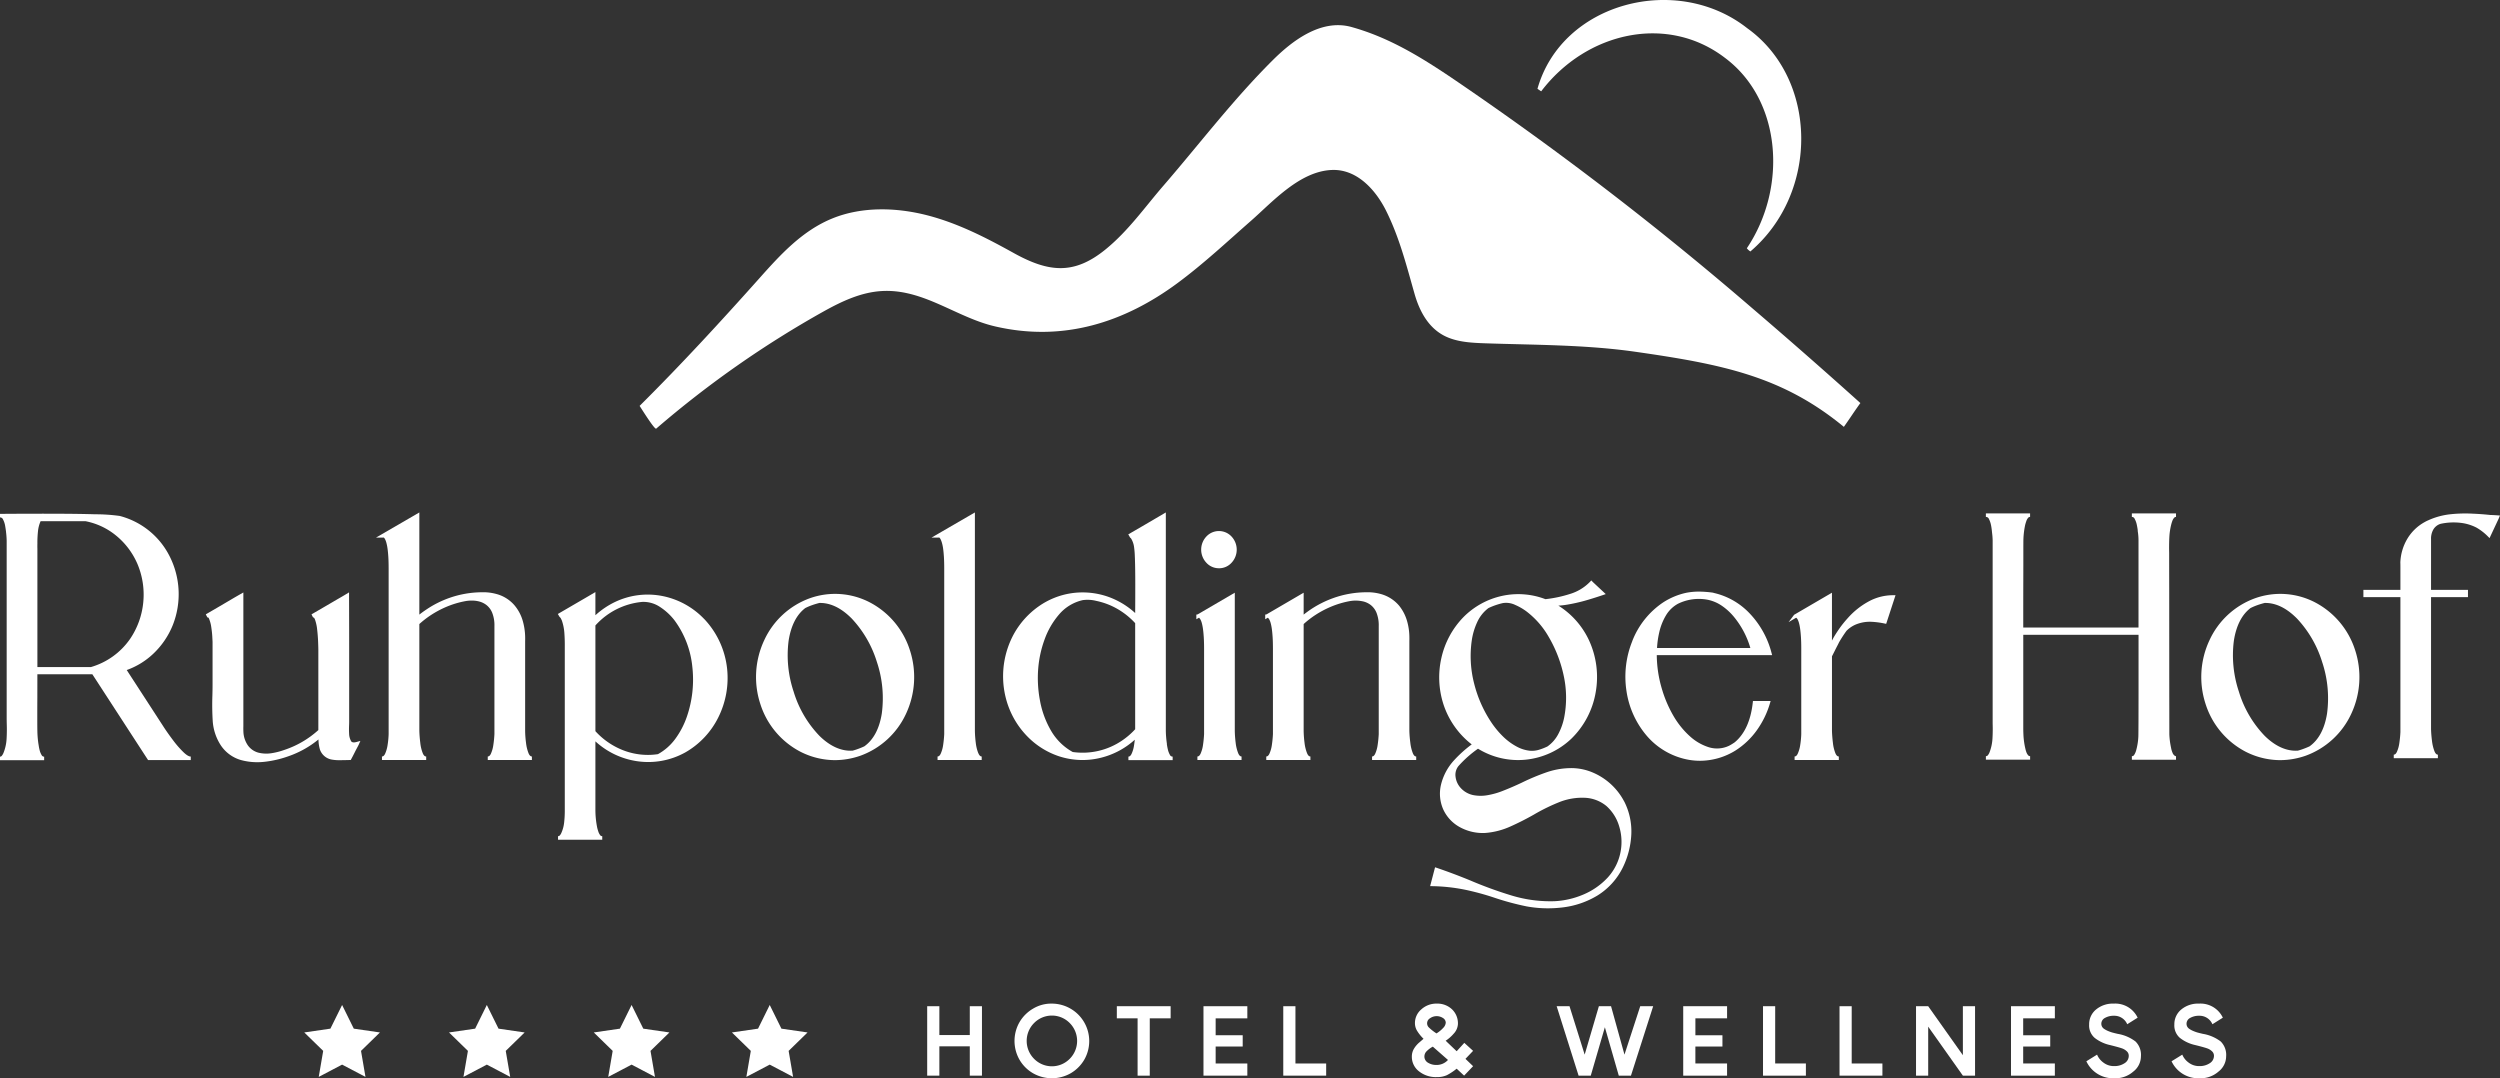 <?xml version="1.0" encoding="UTF-8"?>
<svg xmlns="http://www.w3.org/2000/svg" xmlns:xlink="http://www.w3.org/1999/xlink" id="Gruppe_242" data-name="Gruppe 242" width="566.929" height="244.519" viewBox="0 0 566.929 244.519">
  <rect x="0" y="0" width="566.929" height="244.519" fill="#333333" stroke="none"/>
  <defs>
    <clipPath id="clip-path">
      <rect id="Rechteck_1" data-name="Rechteck 1" width="566.929" height="244.519" fill="#fff"></rect>
    </clipPath>
  </defs>
  <path id="Pfad_1" data-name="Pfad 1" d="M219.92,228.182v6.539h-6.9v-6.539h-2.76v15.744h2.76v-6.648h6.9v6.648h2.76V228.182Z" fill="#fff"></path>
  <g id="Gruppe_2" data-name="Gruppe 2">
    <g id="Gruppe_1" data-name="Gruppe 1" clip-path="url(#clip-path)">
      <path id="Pfad_2" data-name="Pfad 2" d="M238.541,227.591a7.951,7.951,0,0,0-4.228,1.115,8.522,8.522,0,0,0-3.143,3.137,8.578,8.578,0,0,0,0,8.43,8.4,8.4,0,0,0,3.143,3.138,8.62,8.62,0,0,0,8.445,0,8.519,8.519,0,0,0,3.144-3.138,8.494,8.494,0,0,0-7.361-12.682m4.042,12.518a5.663,5.663,0,0,1-8.083,0,5.745,5.745,0,0,1,0-8.113,5.668,5.668,0,0,1,8.083,0,5.747,5.747,0,0,1,0,8.113" fill="#fff"></path>
      <path id="Pfad_3" data-name="Pfad 3" d="M253.264,230.936h4.71v12.99h2.76v-12.99h4.733v-2.754h-12.2Z" fill="#fff"></path>
      <path id="Pfad_4" data-name="Pfad 4" d="M272.914,243.926h9.946V241.17h-7.186v-3.848h6.134v-2.559h-6.134v-3.827h7.186v-2.754h-9.946Z" fill="#fff"></path>
      <path id="Pfad_5" data-name="Pfad 5" d="M293.77,228.182h-2.76v15.744h9.726V241.17H293.77Z" fill="#fff"></path>
      <path id="Pfad_6" data-name="Pfad 6" d="M332.062,236.49l-1.73,1.9-2.5-2.382a8.362,8.362,0,0,0,1.8-1.574,3.454,3.454,0,0,0,.985-2.21,4.394,4.394,0,0,0-1.358-3.356,4.84,4.84,0,0,0-3.461-1.279,5.037,5.037,0,0,0-3.472,1.3,4.039,4.039,0,0,0-1.457,3.117,3.4,3.4,0,0,0,.449,1.693,9.4,9.4,0,0,0,1.5,1.87l-.986.853a5.723,5.723,0,0,0-1.117,1.289,3.437,3.437,0,0,0-.548,1.97,4.132,4.132,0,0,0,1.555,3.213,6.107,6.107,0,0,0,4.163,1.356,5.177,5.177,0,0,0,2.234-.436,13.212,13.212,0,0,0,2.213-1.466l1.687,1.575,2.038-2.142-1.731-1.664,1.731-1.815Zm-7.788-5.565a2.6,2.6,0,0,1,2.948-.066,1.251,1.251,0,0,1,.634,1.061,1.892,1.892,0,0,1-.58,1.181,6.955,6.955,0,0,1-1.523,1.247,10.981,10.981,0,0,1-1.708-1.334,1.311,1.311,0,0,1,.229-2.089m1.457,10.574a3.475,3.475,0,0,1-1.818-.459,1.654,1.654,0,0,1-.876-1.16,1.237,1.237,0,0,1-.022-.306,1.676,1.676,0,0,1,.449-1.126,5.985,5.985,0,0,1,1.457-1.1l3.44,3.019a3.482,3.482,0,0,1-2.63,1.137" fill="#fff"></path>
      <path id="Pfad_7" data-name="Pfad 7" d="M368.385,239.159l-3.045-10.978h-2.76l-3.221,10.978-3.439-10.978h-2.914l4.973,15.744h2.76l3.2-10.977,3.155,10.977h2.76l5.039-15.744h-2.935Z" fill="#fff"></path>
      <path id="Pfad_8" data-name="Pfad 8" d="M381.705,243.926h9.945V241.17h-7.185v-3.848H390.6v-2.559h-6.133v-3.827h7.185v-2.754h-9.945Z" fill="#fff"></path>
      <path id="Pfad_9" data-name="Pfad 9" d="M402.562,228.182H399.8v15.744h9.726V241.17h-6.966Z" fill="#fff"></path>
      <path id="Pfad_10" data-name="Pfad 10" d="M419.912,228.182h-2.76v15.744h9.726V241.17h-6.966Z" fill="#fff"></path>
      <path id="Pfad_11" data-name="Pfad 11" d="M445.127,239.289l-7.865-11.107H434.5v15.744h2.76v-11.11l7.865,11.11h2.76V228.182h-2.76Z" fill="#fff"></path>
      <path id="Pfad_12" data-name="Pfad 12" d="M456.037,243.926h9.945V241.17H458.8v-3.848h6.133v-2.559H458.8v-3.827h7.185v-2.754h-9.945Z" fill="#fff"></path>
      <path id="Pfad_13" data-name="Pfad 13" d="M480.266,234.457c-.629-.145-1.067-.255-1.315-.327s-.54-.179-.876-.317a5.088,5.088,0,0,1-.92-.493,1.377,1.377,0,0,1-.635-1.158,1.491,1.491,0,0,1,.82-1.324,4.032,4.032,0,0,1,2.093-.493,3.163,3.163,0,0,1,2.958,1.925l2.365-1.487a5.606,5.606,0,0,0-5.41-3.192,5.945,5.945,0,0,0-4.031,1.345,4.3,4.3,0,0,0-1.556,3.4,3.713,3.713,0,0,0,1.271,3.039,8.672,8.672,0,0,0,3.483,1.619l.614.153c.963.249,1.653.444,2.07.591a2.92,2.92,0,0,1,1.062.633,1.357,1.357,0,0,1,.483,1.071,1.961,1.961,0,0,1-.986,1.685,4.1,4.1,0,0,1-2.3.634,3.892,3.892,0,0,1-2.507-.831,4.2,4.2,0,0,1-1.392-1.77l-2.431,1.508a6.682,6.682,0,0,0,6.33,3.849,6.109,6.109,0,0,0,4.284-1.488,4.412,4.412,0,0,0,1.764-3.5,4.254,4.254,0,0,0-1.228-3.346,9.13,9.13,0,0,0-4.008-1.728" fill="#fff"></path>
      <path id="Pfad_14" data-name="Pfad 14" d="M499.588,234.457c-.629-.145-1.067-.255-1.315-.327s-.54-.179-.876-.317a5.088,5.088,0,0,1-.92-.493,1.377,1.377,0,0,1-.635-1.158,1.491,1.491,0,0,1,.82-1.324,4.032,4.032,0,0,1,2.093-.493,3.163,3.163,0,0,1,2.958,1.925l2.365-1.487a5.606,5.606,0,0,0-5.41-3.192,5.945,5.945,0,0,0-4.031,1.345,4.3,4.3,0,0,0-1.556,3.4,3.713,3.713,0,0,0,1.271,3.039,8.673,8.673,0,0,0,3.483,1.619l.614.153c.963.249,1.653.444,2.07.591a2.921,2.921,0,0,1,1.062.633,1.357,1.357,0,0,1,.483,1.071,1.961,1.961,0,0,1-.986,1.685,4.1,4.1,0,0,1-2.3.634,3.892,3.892,0,0,1-2.507-.831,4.2,4.2,0,0,1-1.392-1.77l-2.431,1.508a6.682,6.682,0,0,0,6.33,3.849,6.109,6.109,0,0,0,4.284-1.488,4.411,4.411,0,0,0,1.764-3.5,4.254,4.254,0,0,0-1.228-3.346,9.13,9.13,0,0,0-4.008-1.728" fill="#fff"></path>
      <path id="Pfad_15" data-name="Pfad 15" d="M174.552,227.9l2.65,5.37,5.926.861-4.288,4.179,1.012,5.9-5.3-2.786-5.3,2.786,1.012-5.9-4.288-4.179,5.926-.861Z" fill="#fff"></path>
      <path id="Pfad_16" data-name="Pfad 16" d="M143.228,227.9l2.65,5.37,5.926.861-4.288,4.179,1.012,5.9-5.3-2.786-5.3,2.786,1.012-5.9-4.288-4.179,5.926-.861Z" fill="#fff"></path>
      <path id="Pfad_17" data-name="Pfad 17" d="M110.4,227.9l2.65,5.37,5.926.861-4.288,4.179,1.012,5.9-5.3-2.786-5.3,2.786,1.012-5.9-4.288-4.179,5.926-.861Z" fill="#fff"></path>
      <path id="Pfad_18" data-name="Pfad 18" d="M77.58,227.9l2.65,5.37,5.926.861-4.288,4.179,1.012,5.9-5.3-2.786-5.3,2.786,1.012-5.9L69,234.129l5.926-.861Z" fill="#fff"></path>
      <path id="Pfad_19" data-name="Pfad 19" d="M348.653,20.141C354.174.538,380.22-6.185,396.2,6.381c16.077,11.489,16.389,37.295.733,50.646a3.276,3.276,0,0,1-.8-.727c9.194-13.677,7.978-33.544-4.988-43.2-13.108-10-31.423-5.84-41.647,7.611Z" fill="#fff"></path>
      <path id="Pfad_20" data-name="Pfad 20" d="M421.743,91.587c.046-.065.1-.12.139-.186Q409.692,80.442,397.2,69.756a746.675,746.675,0,0,0-68.172-52.221c-7-4.693-14.081-9.05-22.532-11.406-7.007-1.953-13.623,3.292-17.869,7.516-9.015,8.972-16.592,18.975-24.827,28.5-4.225,4.889-7.919,10.194-13.065,14.391-7.1,5.789-12.812,5.3-20.83.855-6.2-3.44-12.6-6.749-19.608-8.56s-14.773-2.016-21.43.659c-7,2.811-12.009,8.4-16.792,13.761-8.743,9.794-17.653,19.478-27.029,28.794.251.356,3.4,5.461,3.763,5.156a230.275,230.275,0,0,1,38.141-26.675c3.99-2.208,8.3-4.243,12.985-4.522,9.423-.561,16.9,5.957,25.664,8,15.535,3.631,29.427-.922,41.44-9.816,5.9-4.366,11.192-9.335,16.654-14.118,4.862-4.256,11.119-11.359,18.517-11.53,5.657-.13,9.84,4.668,12.135,9.289,3.016,6.071,4.607,12.4,6.431,18.8,1.06,3.714,2.971,7.534,6.67,9.477,2.767,1.454,6.118,1.637,9.327,1.746,11.355.386,22.776.31,34,1.91C390.61,82.6,404.216,85.329,418.138,96.8c1.806-2.569,1.866-2.765,3.605-5.216" fill="#fff"></path>
      <path id="Pfad_21" data-name="Pfad 21" d="M276.423,128.867a3.817,3.817,0,0,0,2.854-1.246,4.355,4.355,0,0,0,0-5.953,3.9,3.9,0,0,0-5.708,0,4.345,4.345,0,0,0,0,5.945,3.807,3.807,0,0,0,2.854,1.25" fill="#fff"></path>
      <path id="Pfad_22" data-name="Pfad 22" d="M39.291,167.925c-.762-1.007-1.438-1.958-2.016-2.831l-8.536-13.147a17.1,17.1,0,0,0,6.082-3.755,18.409,18.409,0,0,0,4.384-6.495,19.034,19.034,0,0,0-.759-15.592A17.617,17.617,0,0,0,27.143,117a40.655,40.655,0,0,0-5.52-.374c-2.827-.082-5.913-.122-9.176-.126Q7.47,116.478,0,116.532l0,.8a.732.732,0,0,1,.692.483,4.645,4.645,0,0,1,.475,1.431c.1.563.166,1.042.209,1.4a.847.847,0,0,0,.019.208c.067.641.107,1.219.118,1.762v40.137c0,.452.008.924.02,1.423.039,1.128.024,2.264-.039,3.381a10.015,10.015,0,0,1-.676,3.114,2.813,2.813,0,0,1-.39.7.509.509,0,0,1-.428.22v.8H10.013v-.8a.616.616,0,0,1-.562-.346A3.794,3.794,0,0,1,9,170.166a9.779,9.779,0,0,1-.224-1.1,21.7,21.7,0,0,1-.3-3.307c-.012-.283-.02-1.152-.02-2.618s0-3.1.012-4.871l.008-5.363H20.943l12.64,19.461h9.675v-.8c-.291,0-.817-.177-1.686-1.026a22.519,22.519,0,0,1-2.281-2.618m-6.805-31.311a17.756,17.756,0,0,1-3.015,8.315,16.326,16.326,0,0,1-8.846,6.342H8.48V124.434c-.012-.385-.012-.766,0-1.168a24.03,24.03,0,0,1,.13-2.763,7.433,7.433,0,0,1,.6-2.312l10.175,0a15.608,15.608,0,0,1,6.983,3.3,16.924,16.924,0,0,1,4.772,6.333,17.855,17.855,0,0,1,1.345,8.8" fill="#fff"></path>
      <path id="Pfad_23" data-name="Pfad 23" d="M79.562,167.96l-.008-.016a3.689,3.689,0,0,1-.385-1.521c-.032-.578-.036-1.176-.012-1.824.016-.331.024-.633.024-.92v-16.7q0-4.434-.012-7.839t-.012-4.093v-.715l-.609.369c-.645.393-1.3.775-1.97,1.156-1.982,1.16-3.955,2.312-5.937,3.46l.358.719a.207.207,0,0,1,.118-.015c.028.011.157.082.307.464a9.6,9.6,0,0,1,.5,2.288c.114,1,.185,1.938.216,2.795.036.9.051,1.514.051,1.844v18.148a21.519,21.519,0,0,1-7.772,4.521,15.429,15.429,0,0,1-2.921.735,7.48,7.48,0,0,1-2.894-.133,4.3,4.3,0,0,1-2.383-1.64,5.844,5.844,0,0,1-1.014-2.89c-.027-.475-.035-.955-.02-1.446V134.353l-.6.342c-.786.449-1.569.9-2.359,1.369q-2.772,1.64-5.559,3.251l.362.719c.11-.051.137-.027.161-.015a.661.661,0,0,1,.224.326,7.361,7.361,0,0,1,.491,1.856c.118.77.2,1.509.236,2.2s.059,1.085.059,1.207v9.613c0,.837-.012,1.687-.039,2.544-.067,1.954-.039,3.908.082,5.826a11.484,11.484,0,0,0,1.848,5.457,8.2,8.2,0,0,0,4.569,3.314,13.96,13.96,0,0,0,3.672.484,15,15,0,0,0,1.773-.106,23.815,23.815,0,0,0,5.3-1.246,22.036,22.036,0,0,0,6.809-3.806A8.81,8.81,0,0,0,72.56,170a3.472,3.472,0,0,0,2.846,2.277,9.31,9.31,0,0,0,1.758.11c.645,0,1.281-.016,2.142-.039l.232,0,.464-.869c.165-.319.342-.669.531-1.046s.358-.684.511-.975c.169-.311.279-.527.338-.661l.342-.778-.821.228c-1.078.307-1.266-.122-1.341-.283" fill="#fff"></path>
      <path id="Pfad_24" data-name="Pfad 24" d="M119.844,170.779a9.362,9.362,0,0,1-.558-2.335,23.036,23.036,0,0,1-.2-2.666V145.389c.012-.314.012-.688,0-1.112a14.258,14.258,0,0,0-.5-3.338,9.528,9.528,0,0,0-1.844-3.586,8.146,8.146,0,0,0-4.108-2.634,11.166,11.166,0,0,0-3.413-.409,22.5,22.5,0,0,0-7.348,1.294,22.935,22.935,0,0,0-5.087,2.551c-.622.413-1.188.822-1.691,1.219V116.209l-9.825,5.7h1.51c.059,0,.126-.012.212-.015a.311.311,0,0,1,.11.078,1.257,1.257,0,0,1,.236.342,4.354,4.354,0,0,1,.279.763,10.124,10.124,0,0,1,.26,1.293c.075.523.137,1.168.185,1.919s.07,1.651.07,2.673v37.519a19.465,19.465,0,0,1-.236,2.457,7.441,7.441,0,0,1-.566,1.989c-.259.555-.53.622-.711.622v.8H96.648v-.8c-.118,0-.484,0-.79-.771a9.014,9.014,0,0,1-.551-2.327c-.114-.928-.184-1.829-.212-2.67V141.517a21.412,21.412,0,0,1,2.575-2,22.71,22.71,0,0,1,3.373-1.825,20.688,20.688,0,0,1,4.573-1.387,8.207,8.207,0,0,1,1.376-.111,6.533,6.533,0,0,1,1.714.217,4.574,4.574,0,0,1,1.643.821,4.287,4.287,0,0,1,1.266,1.722,7.715,7.715,0,0,1,.508,3.039V166.47a24.312,24.312,0,0,1-.248,2.469,7.288,7.288,0,0,1-.555,1.985c-.259.555-.53.622-.711.622v.8h10.01v-.8c-.115,0-.464,0-.775-.767" fill="#fff"></path>
      <path id="Pfad_25" data-name="Pfad 25" d="M159.722,140.4l-.008,0a17.919,17.919,0,0,0-9.55-5.248,17.211,17.211,0,0,0-10.713,1.368,18.322,18.322,0,0,0-4.431,3v-5.256l-.853.5q-.656.39-1.321.775l-6.346,3.695.409.692.02-.012.024.036a1.05,1.05,0,0,1,.259.342c.094.185.165.342.208.448a11.015,11.015,0,0,1,.567,2.847c.07.994.1,2.012.09,3.027V184a23.152,23.152,0,0,1-.149,2.547,7.749,7.749,0,0,1-.637,2.355,1.936,1.936,0,0,1-.354.555.5.5,0,0,1-.393.165v.8h10.029v-.8a.555.555,0,0,1-.476-.236,2.876,2.876,0,0,1-.409-.79c-.106-.323-.192-.618-.255-.881a20.739,20.739,0,0,1-.413-3.884V168.117a17.764,17.764,0,0,0,9.373,4.49,17.277,17.277,0,0,0,11.028-1.989,18.694,18.694,0,0,0,7.477-7.946,20,20,0,0,0,1.994-10.985,19.382,19.382,0,0,0-5.17-11.291m-24.7,1.439a16.261,16.261,0,0,1,10.607-5.339,6.748,6.748,0,0,1,4.038,1.144,13.29,13.29,0,0,1,3.279,3.019,21.2,21.2,0,0,1,4.049,10.509,25.828,25.828,0,0,1-1.238,11.37,18.807,18.807,0,0,1-2.575,4.954,12.182,12.182,0,0,1-3.975,3.527,15,15,0,0,1-2.28.173,15.548,15.548,0,0,1-6.511-1.435,16.646,16.646,0,0,1-5.394-3.948Z" fill="#fff"></path>
      <path id="Pfad_26" data-name="Pfad 26" d="M206.358,147.516a18.57,18.57,0,0,0-9.035-10.875,17.066,17.066,0,0,0-13.7-.967,18.184,18.184,0,0,0-10.316,9.51,19.654,19.654,0,0,0-.912,14.378,18.51,18.51,0,0,0,9.014,10.855,17.35,17.35,0,0,0,7.915,1.961,17.683,17.683,0,0,0,5.783-1,18.24,18.24,0,0,0,10.34-9.487,19.671,19.671,0,0,0,.916-14.37Zm-13.037,22.708c-2.461.161-5.024-.932-7.47-3.33a24.733,24.733,0,0,1-5.87-10.029,25.945,25.945,0,0,1-1.148-11.543c.527-3.44,1.825-5.956,3.794-7.439a13.371,13.371,0,0,1,1.53-.652c.57-.2,1.159-.374,1.667-.5h.157c2.43,0,4.836,1.184,7.155,3.523a25.223,25.223,0,0,1,5.717,9.86,25.97,25.97,0,0,1,1.112,11.708c-.554,3.444-1.887,5.945-3.963,7.427q-.706.33-1.415.582a11.919,11.919,0,0,1-1.266.4" fill="#fff"></path>
      <path id="Pfad_27" data-name="Pfad 27" d="M221.84,170.775a9.19,9.19,0,0,1-.562-2.331,24.961,24.961,0,0,1-.2-2.666V116.209l-9.832,5.7h1.5c.056,0,.126-.008.232-.019a.412.412,0,0,1,.1.078,1.3,1.3,0,0,1,.232.346,4.912,4.912,0,0,1,.291.771,9.373,9.373,0,0,1,.267,1.285c.075.523.138,1.168.185,1.919s.071,1.651.071,2.673V166.47c-.04.822-.122,1.651-.244,2.465a7.218,7.218,0,0,1-.558,1.989c-.26.555-.531.622-.712.622v.8h10.01v-.8c-.114,0-.464,0-.771-.771" fill="#fff"></path>
      <path id="Pfad_28" data-name="Pfad 28" d="M265.3,171.172a4.355,4.355,0,0,1-.464-1.227,11.285,11.285,0,0,1-.224-1.187l0-.146a22.42,22.42,0,0,1-.236-2.921V116.205l-2.178,1.282q-3.172,1.869-6.337,3.692l.4.7,0,0,.019.031a.925.925,0,0,1,.232.232,4.914,4.914,0,0,1,.661,1.911,19.036,19.036,0,0,1,.177,2.252c.011.146.019.28.019.429.051,1.462.079,3.409.079,5.787q0,3.639-.02,6.055v.444a17.97,17.97,0,0,0-6.318-3.755,17.536,17.536,0,0,0-8.134-.739,17.357,17.357,0,0,0-7.5,3.027,18.864,18.864,0,0,0-5.516,6.138,20,20,0,0,0-1.321,16.39,19.1,19.1,0,0,0,4.47,7.053,17.938,17.938,0,0,0,6.951,4.337,17.156,17.156,0,0,0,9.593.365,17.779,17.779,0,0,0,7.682-4.088c-.047.46-.106.912-.181,1.356a6.784,6.784,0,0,1-.562,1.879c-.26.527-.523.59-.7.59v.8h10.033v-.8a.667.667,0,0,1-.629-.4m-22.036-.641a12.872,12.872,0,0,1-4.879-4.769,21,21,0,0,1-2.54-6.872,27.215,27.215,0,0,1-.405-7.254,24.9,24.9,0,0,1,1.42-6.554,17.979,17.979,0,0,1,3.357-5.795,9.908,9.908,0,0,1,5.308-3.192,7.93,7.93,0,0,1,3.05.161,16.391,16.391,0,0,1,3.464,1.128,16.866,16.866,0,0,1,5.39,3.928v24.057a16.745,16.745,0,0,1-3.007,2.587,15.9,15.9,0,0,1-11.158,2.575" fill="#fff"></path>
      <path id="Pfad_29" data-name="Pfad 29" d="M280.777,170.775a9.19,9.19,0,0,1-.562-2.331,24.953,24.953,0,0,1-.2-2.666v-31.37l-8.417,4.915-.3.051v1.058l.684-.405c-.035.043-.067.066-.075.078a.563.563,0,0,1,.107.087,1.615,1.615,0,0,1,.239.35,3.729,3.729,0,0,1,.284.751,10.663,10.663,0,0,1,.259,1.3c.075.527.138,1.172.185,1.915s.071,1.643.071,2.653V166.47c-.04.822-.122,1.651-.244,2.465a7.217,7.217,0,0,1-.558,1.989c-.26.555-.531.622-.712.622v.8h10.01v-.8c-.114,0-.464,0-.771-.771" fill="#fff"></path>
      <path id="Pfad_30" data-name="Pfad 30" d="M320.38,170.779a9.363,9.363,0,0,1-.558-2.335c-.118-.9-.193-1.8-.22-2.666V145.389c.011-.314.011-.688,0-1.108a13.348,13.348,0,0,0-.492-3.342,9.827,9.827,0,0,0-1.832-3.59,8.287,8.287,0,0,0-4.108-2.63,11.032,11.032,0,0,0-3.413-.409,22.5,22.5,0,0,0-7.348,1.294,23.59,23.59,0,0,0-5.107,2.551c-.617.421-1.176.826-1.671,1.219v-4.965l-8.417,4.914-.3.051v1.058l.684-.405c-.035.043-.067.066-.075.078a.546.546,0,0,1,.106.087,1.6,1.6,0,0,1,.24.35,3.679,3.679,0,0,1,.283.751,10.5,10.5,0,0,1,.26,1.3c.075.527.137,1.172.185,1.915s.07,1.643.07,2.653V166.47c-.039.822-.122,1.651-.243,2.465a7.179,7.179,0,0,1-.559,1.989c-.259.555-.53.622-.711.622v.8h10.009v-.8c-.114,0-.464,0-.77-.771a9.147,9.147,0,0,1-.562-2.331,24.953,24.953,0,0,1-.2-2.666V141.517a21.411,21.411,0,0,1,2.575-2,22.711,22.711,0,0,1,3.373-1.825,20.687,20.687,0,0,1,4.573-1.387,8.177,8.177,0,0,1,1.368-.111,8.288,8.288,0,0,1,1.71.217,4.561,4.561,0,0,1,1.655.821,4.287,4.287,0,0,1,1.266,1.722,7.733,7.733,0,0,1,.508,3.039V166.47a24.321,24.321,0,0,1-.248,2.469,7.288,7.288,0,0,1-.555,1.985c-.259.555-.53.622-.711.622v.8h10.01v-.8c-.115,0-.464,0-.775-.767" fill="#fff"></path>
      <path id="Pfad_31" data-name="Pfad 31" d="M368.317,181.747a14.383,14.383,0,0,0-7.329-6.648,12.448,12.448,0,0,0-5.083-.908,17.355,17.355,0,0,0-5.06.9,50.386,50.386,0,0,0-5.748,2.395c-1.407.668-2.87,1.3-4.344,1.875a17.168,17.168,0,0,1-3.342.951,8.813,8.813,0,0,1-3.369-.015,5.265,5.265,0,0,1-2.831-1.648,4.568,4.568,0,0,1-1.128-2.465,3.181,3.181,0,0,1,.648-2.457,25.672,25.672,0,0,1,4.439-3.943,17.307,17.307,0,0,0,10.788,2.492,17.585,17.585,0,0,0,10.364-4.745,19.173,19.173,0,0,0,5.527-10.489,19.873,19.873,0,0,0-1.541-11.909,18.488,18.488,0,0,0-6.908-7.792,17.9,17.9,0,0,0,2.017-.228,38.96,38.96,0,0,0,3.81-.838c1.246-.35,2.685-.794,4.277-1.332l.637-.217-2.9-2.709-.377-.393-.291.311a10.552,10.552,0,0,1-4.581,2.768,27.821,27.821,0,0,1-5.539,1.171,17.209,17.209,0,0,0-9.841-.739,17.607,17.607,0,0,0-8.81,4.879,19.325,19.325,0,0,0-4.938,9.2,19.905,19.905,0,0,0,.479,10.536,18.97,18.97,0,0,0,6.4,9.059,28.188,28.188,0,0,0-4.085,3.691,12.531,12.531,0,0,0-2.89,5.489,8.806,8.806,0,0,0,.539,5.606,8.712,8.712,0,0,0,3.8,4.01,10.776,10.776,0,0,0,5.771,1.282,16.989,16.989,0,0,0,5.587-1.439c1.793-.8,3.6-1.71,5.363-2.713a42.788,42.788,0,0,1,6-2.925,14.027,14.027,0,0,1,5.453-.9,8.257,8.257,0,0,1,5.009,1.871,9.9,9.9,0,0,1,2.882,4.573,12.014,12.014,0,0,1,.377,5.531,11.884,11.884,0,0,1-3,6.157,16.058,16.058,0,0,1-5.59,3.857,19.028,19.028,0,0,1-6.558,1.474c-.256,0-.511.008-.771.008a30.3,30.3,0,0,1-8.881-1.317,91.7,91.7,0,0,1-9.349-3.409c-2.544-1.045-5.087-2-7.56-2.842l-.409-.138-1.117,4.274.511.008a40.791,40.791,0,0,1,7.305.786,59.5,59.5,0,0,1,6.9,1.879,60.764,60.764,0,0,0,7.195,1.927,26.76,26.76,0,0,0,4.8.432,28,28,0,0,0,3.472-.22,19.7,19.7,0,0,0,7.784-2.7,15.505,15.505,0,0,0,5.716-6.318,19.116,19.116,0,0,0,1.935-7.45,14.971,14.971,0,0,0-1.6-7.537Zm-24.765-44.591a12.911,12.911,0,0,1,2.611,1.5,19.276,19.276,0,0,1,5.083,5.85,29.437,29.437,0,0,1,3.373,8.8,23.412,23.412,0,0,1,.091,9.408,13.759,13.759,0,0,1-1.333,3.743,7.888,7.888,0,0,1-2.461,2.819,13.078,13.078,0,0,1-2,.774,5.493,5.493,0,0,1-2.021.193,8,8,0,0,1-2.953-.94,13.618,13.618,0,0,1-3.086-2.272,20.289,20.289,0,0,1-2.532-3.016,28.111,28.111,0,0,1-4.022-8.972,24.993,24.993,0,0,1-.538-9.864A14.9,14.9,0,0,1,335,141.06a8.234,8.234,0,0,1,2.544-3.169,15.844,15.844,0,0,1,3.263-1.128,4.74,4.74,0,0,1,2.748.393" fill="#fff"></path>
      <path id="Pfad_32" data-name="Pfad 32" d="M401.738,148.082a20.3,20.3,0,0,0-4.8-8.8,16.093,16.093,0,0,0-8.17-4.792l-.346-.094a24.7,24.7,0,0,0-3.031-.236,14.785,14.785,0,0,0-3.071.283,15.81,15.81,0,0,0-5.181,2.178,18.69,18.69,0,0,0-6.991,8.771l-.027.09a21.5,21.5,0,0,0-1.274,11.268,20.093,20.093,0,0,0,4.749,10.285,16.29,16.29,0,0,0,9.491,5.288,14.948,14.948,0,0,0,2.461.2,15.334,15.334,0,0,0,8.064-2.362,17.466,17.466,0,0,0,4.816-4.6,20.219,20.219,0,0,0,2.949-6.082l.153-.515h-4.01l-.04.357c-.452,4.1-1.84,7.144-4.1,9.015a11.527,11.527,0,0,1-1.3.794l-.479.2a6.338,6.338,0,0,1-4.4.02,11.517,11.517,0,0,1-3.97-2.375,19.13,19.13,0,0,1-3.7-4.565,27.722,27.722,0,0,1-2.461-5.531c-.024-.079-.043-.154-.063-.22l-.087-.26a2.333,2.333,0,0,1-.074-.259,27.455,27.455,0,0,1-1.136-7.569h26.16Zm-4.808-1.136H375.767a20.893,20.893,0,0,1,.523-3.633,13.107,13.107,0,0,1,1.505-3.766,7.207,7.207,0,0,1,2.709-2.626,10.747,10.747,0,0,1,6.747-.916,8.854,8.854,0,0,1,3.243,1.387,13.081,13.081,0,0,1,2.689,2.465,19.757,19.757,0,0,1,3.747,7.089" fill="#fff"></path>
      <path id="Pfad_33" data-name="Pfad 33" d="M429.2,134.978a11.516,11.516,0,0,0-5.068,1.219,17.41,17.41,0,0,0-5.107,3.971,23.813,23.813,0,0,0-2.06,2.587c-.535.79-.947,1.442-1.223,1.938l-.051.09v.024s-.008.008-.012.012l-.149.271c-.031.063-.067.126-.094.181V134.408l-8.461,4.938a.422.422,0,0,0-.177.141l-1.2,1.6,1.73-1.019.024-.012c-.04.028-.059.04-.02.044a.463.463,0,0,1,.122.094,1.258,1.258,0,0,1,.228.33,4.437,4.437,0,0,1,.279.763,10.522,10.522,0,0,1,.259,1.3c.075.527.138,1.172.185,1.915s.071,1.643.071,2.654v19.319a19.664,19.664,0,0,1-.236,2.458,7.489,7.489,0,0,1-.566,1.989c-.259.554-.531.621-.712.621v.8h10.03v-.8c-.118,0-.484,0-.791-.771a9.005,9.005,0,0,1-.55-2.327c-.114-.928-.185-1.828-.212-2.669V148.829c.181-.342.377-.735.6-1.18.232-.471.452-.9.653-1.281.169-.323.279-.551.338-.681l.035-.062a28.806,28.806,0,0,1,1.667-2.568,6.453,6.453,0,0,1,2.638-1.631,8.367,8.367,0,0,1,2.807-.429,18.459,18.459,0,0,1,3.2.4l.354.075,2.119-6.491-.551,0c-.031,0-.067,0-.1,0" fill="#fff"></path>
      <path id="Pfad_34" data-name="Pfad 34" d="M483.443,117.228a.674.674,0,0,1,.633.421,4.927,4.927,0,0,1,.48,1.305c.114.542.184.975.22,1.274l0,.188a13.711,13.711,0,0,1,.177,2.2v19.689H458.816v-3.829q0-3.2.012-6.865t.008-6.38c0-2.481.015-2.914.019-3a18.687,18.687,0,0,1,.409-3.256c.067-.251.153-.53.256-.829a2.227,2.227,0,0,1,.4-.712.535.535,0,0,1,.444-.212v-.8H450.34v.8a.732.732,0,0,1,.7.488,5.205,5.205,0,0,1,.48,1.45,13.515,13.515,0,0,1,.2,1.423l.019.193a16.036,16.036,0,0,1,.138,1.754v41.536c.039,1.128.023,2.268-.039,3.393a10.447,10.447,0,0,1-.657,3.125,2.61,2.61,0,0,1-.385.681.536.536,0,0,1-.452.212v.8h10.029v-.8a.533.533,0,0,1-.44-.2,2.092,2.092,0,0,1-.39-.659,5.516,5.516,0,0,1-.232-.767,17.474,17.474,0,0,1-.452-3.176c-.023-.5-.039-1-.039-1.514V143.951h26.141V156.28q0,4.187-.012,7.273c-.008,1.537-.016,3.141-.028,3.385a14.175,14.175,0,0,1-.507,3.248,3.75,3.75,0,0,1-.417.959.6.6,0,0,1-.55.338v.8h10.01v-.8a.544.544,0,0,1-.193-.039,1.4,1.4,0,0,1-.59-.72,4.917,4.917,0,0,1-.338-1.152,17.535,17.535,0,0,1-.393-3.058l-.008-5.84q-.012-5.437-.012-12.76t-.007-13.541q-.012-6.21-.012-7.639v-1.372c-.024-1.1-.016-2.233.031-3.365a14.9,14.9,0,0,1,.476-3.2,7.853,7.853,0,0,1,.251-.763,2.019,2.019,0,0,1,.382-.617.525.525,0,0,1,.413-.189v-.8h-10.01Z" fill="#fff"></path>
      <path id="Pfad_35" data-name="Pfad 35" d="M534.1,147.516a18.57,18.57,0,0,0-9.035-10.875,17.065,17.065,0,0,0-13.7-.967,18.184,18.184,0,0,0-10.316,9.51,19.653,19.653,0,0,0-.912,14.378,18.51,18.51,0,0,0,9.014,10.855,17.35,17.35,0,0,0,7.915,1.961,17.683,17.683,0,0,0,5.783-1,18.24,18.24,0,0,0,10.34-9.487,19.666,19.666,0,0,0,.916-14.37Zm-13.037,22.708c-2.465.161-5.024-.932-7.47-3.33a24.733,24.733,0,0,1-5.87-10.029,25.945,25.945,0,0,1-1.148-11.543c.527-3.44,1.825-5.956,3.794-7.439a13.371,13.371,0,0,1,1.53-.652c.57-.2,1.159-.374,1.667-.5h.157c2.43,0,4.836,1.184,7.155,3.523a25.223,25.223,0,0,1,5.717,9.86,25.97,25.97,0,0,1,1.112,11.708c-.554,3.444-1.887,5.945-3.963,7.427q-.707.33-1.415.582a11.923,11.923,0,0,1-1.266.4" fill="#fff"></path>
      <path id="Pfad_36" data-name="Pfad 36" d="M566.379,116.866c-.582-.043-1.132-.071-1.643-.083-1.31-.141-2.634-.239-3.936-.294a31.881,31.881,0,0,0-4.973.114,16.377,16.377,0,0,0-5.025,1.321l-.3.133a7.071,7.071,0,0,0-.645.33,10.411,10.411,0,0,0-3.951,3.806,11.333,11.333,0,0,0-1.577,5.394c.016.118.016.846.016,1.121v5.056h-8.394v1.643h8.394V166.03c-.04.821-.122,1.655-.244,2.48a7.336,7.336,0,0,1-.558,2c-.287.621-.606.621-.708.621v.8h10.01v-.8c-.114,0-.468,0-.775-.767a9.566,9.566,0,0,1-.562-2.339c-.122-.967-.193-1.84-.216-2.666v-29.95h8.374v-1.643h-8.374V122.248a4.156,4.156,0,0,1,.519-2.166,2.935,2.935,0,0,1,1-1.01,2.637,2.637,0,0,1,.7-.295,13.908,13.908,0,0,1,4.773-.177,10.388,10.388,0,0,1,3.3,1.042,12.036,12.036,0,0,1,2.575,1.985l.4.4,2.1-4.486.259-.637Z" fill="#fff"></path>
    </g>
  </g>
</svg>
